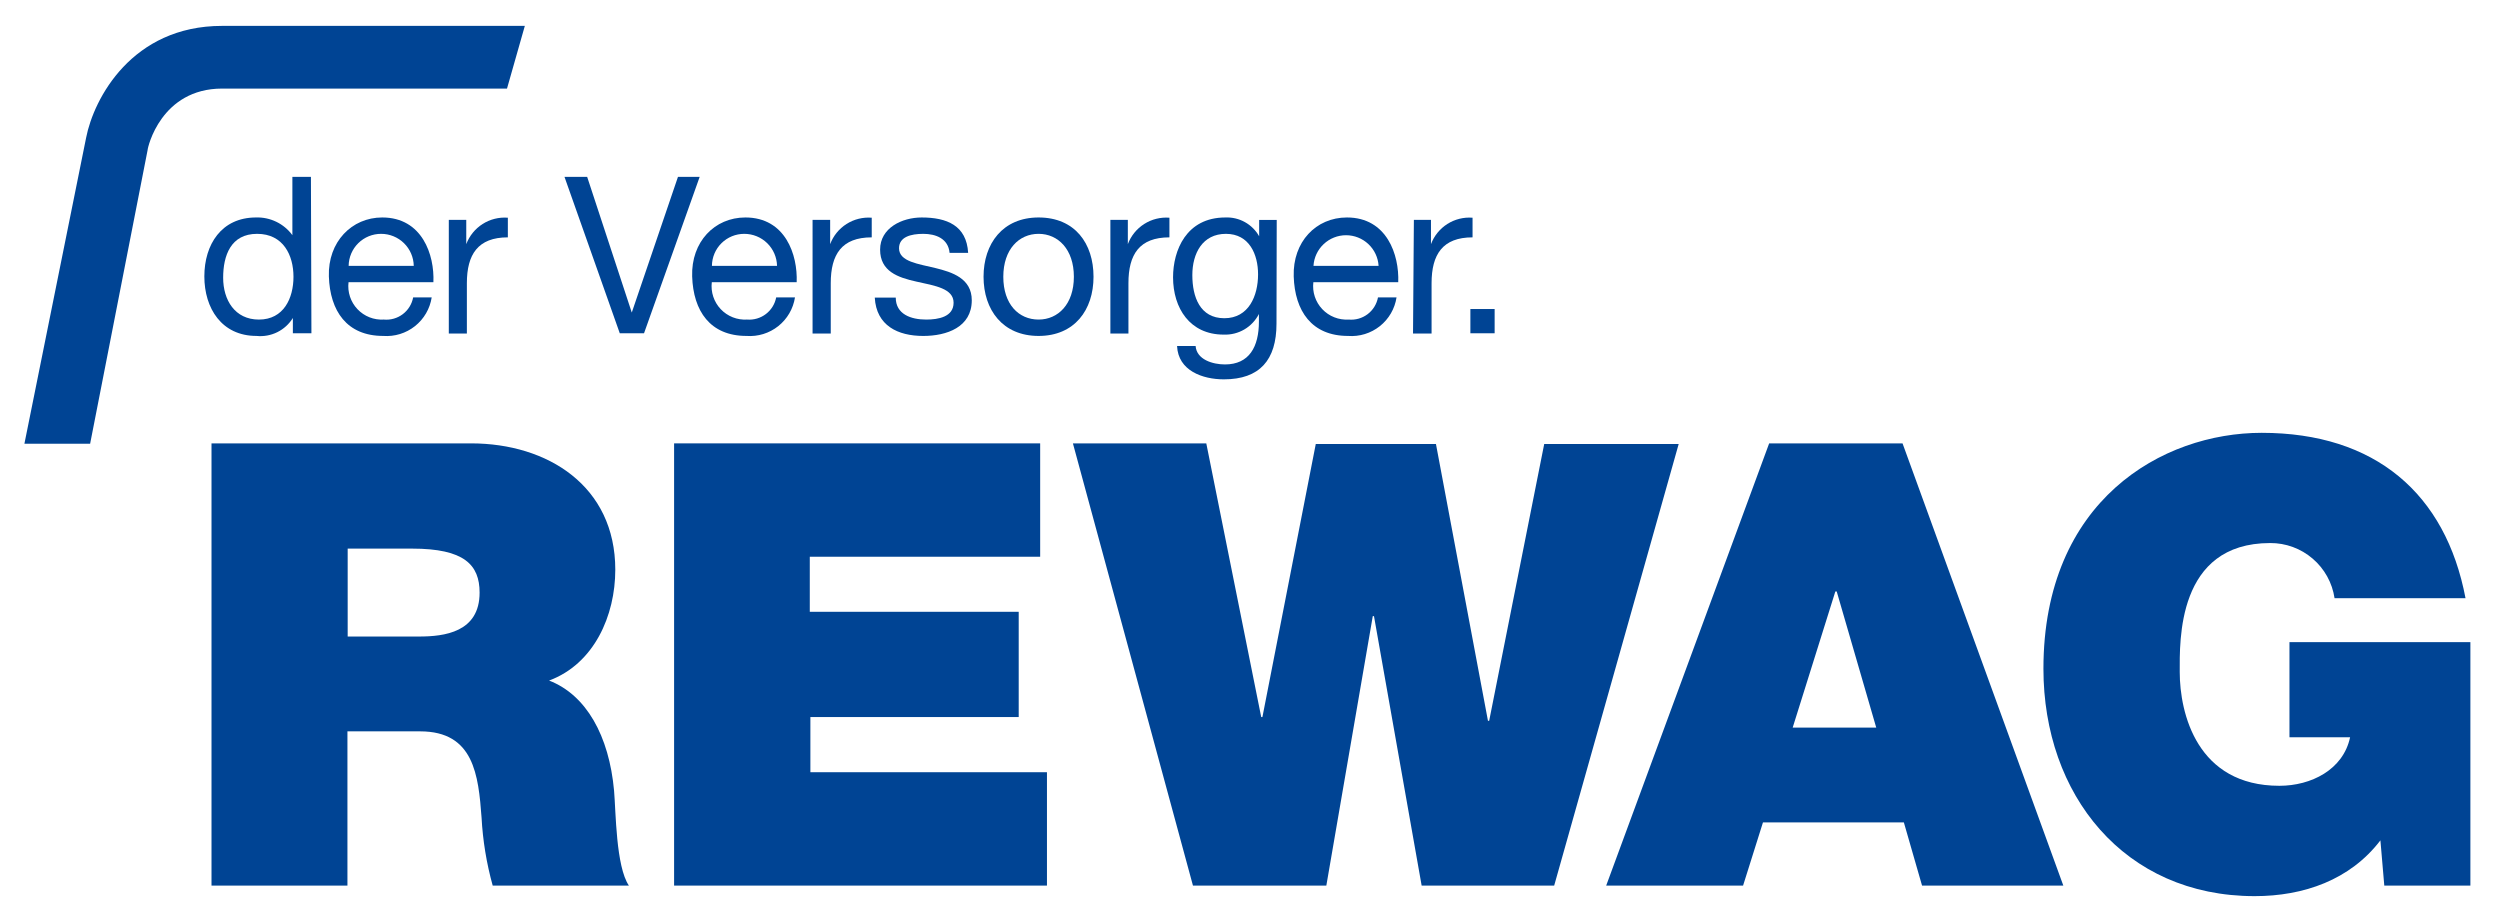 <?xml version="1.0" encoding="UTF-8"?>
<!-- Generator: Adobe Illustrator 16.0.3, SVG Export Plug-In . SVG Version: 6.00 Build 0)  -->
<svg xmlns="http://www.w3.org/2000/svg" xmlns:xlink="http://www.w3.org/1999/xlink" version="1.1" id="Layer_1" x="0px" y="0px" width="614.5px" height="223.5px" viewBox="0 -151.5 614.5 223.5" xml:space="preserve">
<path fill="#004494" d="M76.547-69.582h-4.56v-3.756c-0.925,1.502-2.256,2.711-3.837,3.491c-1.581,0.78-3.351,1.099-5.104,0.92  c-8.554,0-12.817-6.795-12.817-14.633s4.203-14.486,12.698-14.486c1.732-0.056,3.45,0.313,5.007,1.071  c1.559,0.758,2.908,1.885,3.934,3.28l0,0v-14.334h4.559L76.547-69.582z M63.642-72.949c6.111,0,8.495-5.275,8.495-10.522  c0-5.245-2.474-10.551-8.941-10.551s-8.345,5.335-8.345,10.79S57.711-72.949,63.642-72.949L63.642-72.949z"></path>
<path fill="#004494" d="M106.113-78.404c-0.434,2.787-1.9,5.311-4.109,7.067c-2.209,1.755-4.998,2.617-7.813,2.41  c-8.941,0-13.083-6.14-13.353-14.633c-0.268-8.495,5.634-14.486,13.115-14.486c9.835,0,12.875,9.21,12.577,15.917H85.668  c-0.142,1.196-0.019,2.409,0.359,3.552c0.378,1.144,1.002,2.19,1.831,3.066c0.827,0.875,1.836,1.559,2.957,2.001  c1.119,0.442,2.324,0.633,3.526,0.559c1.667,0.156,3.33-0.319,4.664-1.327c1.334-1.01,2.243-2.481,2.548-4.126H106.113z   M101.702-86.153c-0.038-2.1-0.901-4.101-2.4-5.574c-1.499-1.471-3.516-2.295-5.617-2.295c-2.1-0.007-4.119,0.815-5.615,2.289  s-2.349,3.479-2.372,5.58H101.702z"></path>
<path fill="#004494" d="M110.316-97.449h4.291v5.961c0.769-2.045,2.182-3.785,4.025-4.957c1.846-1.171,4.02-1.713,6.198-1.541v4.829  c-7.362,0-10.073,4.203-10.073,11.267v12.369h-4.441V-97.449z"></path>
<path fill="#004494" d="M158.302-69.582h-5.961l-13.591-38.447h5.574l10.967,33.351l11.355-33.351h5.335L158.302-69.582z"></path>
<path fill="#004494" d="M195.408-78.404c-0.435,2.787-1.901,5.311-4.11,7.067c-2.209,1.755-4.997,2.617-7.812,2.41  c-8.941,0-13.084-6.14-13.353-14.633c-0.269-8.495,5.514-14.486,13.084-14.486c9.866,0,12.875,9.21,12.607,15.917h-20.863  c-0.141,1.196-0.019,2.409,0.359,3.552c0.379,1.144,1.003,2.19,1.831,3.066c0.826,0.875,1.837,1.559,2.957,2.001  c1.119,0.442,2.324,0.633,3.526,0.559c1.654,0.132,3.301-0.351,4.62-1.358c1.32-1.006,2.223-2.465,2.533-4.095H195.408z   M190.997-86.153c-0.047-2.103-0.914-4.104-2.419-5.575s-3.525-2.293-5.628-2.293c-2.099-0.007-4.112,0.816-5.604,2.291  c-1.491,1.474-2.338,3.481-2.354,5.578H190.997z"></path>
<path fill="#004494" d="M199.73-97.449h4.322v5.961c0.768-2.045,2.181-3.785,4.025-4.957c1.844-1.171,4.02-1.713,6.196-1.541v4.829  c-7.392,0-10.073,4.203-10.073,11.267v12.369h-4.471V-97.449z"></path>
<path fill="#004494" d="M220.176-78.344c0,4.082,3.726,5.394,7.481,5.394c2.98,0,6.735-0.655,6.735-4.142  c0-3.487-4.53-4.172-9.121-5.187c-4.59-1.013-8.941-2.532-8.941-7.867c0-5.335,5.396-7.899,10.224-7.899  c6.141,0,11.028,1.938,11.416,8.703h-4.562c-0.327-3.546-3.427-4.679-6.467-4.679s-5.961,0.745-5.961,3.546  c0,3.31,4.828,3.845,8.941,4.858c4.112,1.014,8.941,2.534,8.941,7.928c0,6.618-6.169,8.763-11.922,8.763  c-6.26,0-11.535-2.534-11.922-9.417H220.176z"></path>
<path fill="#004494" d="M255.286-98.046c8.941,0,13.501,6.409,13.501,14.575c0,8.167-4.679,14.544-13.501,14.544  s-13.531-6.408-13.531-14.544S246.464-98.046,255.286-98.046z M255.286-72.951c4.798,0,8.672-3.784,8.672-10.521  c0-6.735-3.874-10.551-8.672-10.551c-4.8,0-8.674,3.785-8.674,10.551S250.397-72.951,255.286-72.951z"></path>
<path fill="#004494" d="M272.931-97.449h4.291v5.961c0.769-2.045,2.182-3.785,4.025-4.957c1.844-1.171,4.02-1.713,6.198-1.541v4.829  c-7.392,0-10.075,4.203-10.075,11.267v12.369h-4.439V-97.449z"></path>
<path fill="#004494" d="M313.762-71.937c0,8.941-4.142,13.68-12.935,13.68c-5.216,0-11.236-2.116-11.505-8.196h4.561  c0.238,3.339,4.202,4.531,7.212,4.531c5.961,0,8.348-4.321,8.348-10.551v-1.848c-0.81,1.586-2.058,2.908-3.595,3.806  c-1.538,0.898-3.301,1.336-5.08,1.262c-8.285,0-12.429-6.497-12.429-14.097c0-6.557,3.22-14.694,12.846-14.694  c1.679-0.073,3.343,0.32,4.811,1.137c1.468,0.814,2.682,2.021,3.506,3.484l0,0v-4.024h4.319L313.762-71.937z M309.232-84.066  c0-4.888-2.146-9.956-7.899-9.956c-5.751,0-8.256,4.798-8.256,10.133c0,5.335,1.849,10.61,7.869,10.61  S309.232-78.821,309.232-84.066L309.232-84.066z"></path>
<path fill="#004494" d="M343.27-78.404c-0.428,2.792-1.892,5.318-4.104,7.074c-2.213,1.758-5.001,2.617-7.818,2.403  c-8.941,0-13.086-6.14-13.354-14.633c-0.269-8.495,5.483-14.486,13.086-14.486c9.835,0,12.876,9.21,12.605,15.917h-20.863  c-0.143,1.196-0.021,2.409,0.358,3.552c0.378,1.144,1.004,2.19,1.833,3.066c0.827,0.875,1.834,1.559,2.958,2.001  c1.117,0.442,2.322,0.633,3.524,0.559c1.668,0.156,3.33-0.319,4.666-1.327c1.333-1.01,2.241-2.481,2.547-4.126H343.27z   M338.857-86.153c-0.123-2.038-1.02-3.953-2.51-5.351c-1.484-1.398-3.451-2.179-5.492-2.179c-2.04,0-4.008,0.78-5.492,2.179  c-1.49,1.398-2.387,3.313-2.509,5.351H338.857z"></path>
<path fill="#004494" d="M347.53-97.449h4.203v5.961c0.769-2.045,2.183-3.785,4.025-4.957c1.843-1.171,4.02-1.713,6.196-1.541v4.829  c-7.36,0-10.073,4.203-10.073,11.267v12.369h-4.561L347.53-97.449z"></path>
<path fill="#004494" d="M361.42-75.542h5.961v5.96h-5.961V-75.542z"></path>
<path fill="#004494" d="M51.989-42.519h63.781c18.866,0,35.468,10.491,35.468,31.055c0,11.267-5.186,23.128-16.273,27.244  c9.12,3.516,14.754,13.561,15.975,27.092c0.447,5.187,0.447,18.569,3.637,23.308h-33.471c-1.518-5.469-2.438-11.083-2.741-16.753  c-0.776-10.339-1.849-21.16-15.081-21.16H85.4v37.913H51.989V-42.519z M85.459,4.958h17.525c6.229,0,14.902-1.042,14.902-10.787  c0-6.857-3.785-10.822-16.572-10.822H85.459V4.958z"></path>
<path fill="#004494" d="M165.693-42.519h89.98v27.865h-56.629V-1.12h51.353v25.87h-51.204v13.561h58.149v27.868h-91.649V-42.519z"></path>
<path fill="#004494" d="M382.016,66.179h-32.576L337.725-0.049h-0.297l-11.415,66.228h-32.785L263.721-42.519h32.785l13.501,67.269  h0.297l13.115-67.12h29.537l12.786,68.046h0.297l13.531-68.046h33.053L382.016,66.179z"></path>
<path fill="#004494" d="M434.86-42.519h32.785l39.521,108.698h-34.724l-4.471-15.53h-34.634l-4.887,15.53h-33.649L434.86-42.519z   M461.178,27.343L451.46-6.126h-0.329l-10.49,33.469H461.178z"></path>
<path fill="#004494" d="M585.104,55.061c-7.451,9.745-18.864,13.709-30.908,13.709c-32.127,0-51.92-24.973-51.92-55.884  c0-41.397,29.24-57.998,53.648-57.998c27.866,0,45.214,14.904,50.104,40.654h-32.191c-0.564-3.787-2.477-7.242-5.385-9.73  c-2.904-2.492-6.612-3.854-10.44-3.831c-23.008,0-22.233,24.199-22.233,31.679c0,10.196,4.261,27.988,24.501,27.988  c7.777,0,15.677-3.936,17.374-11.922H562.75V6.331h44.471v59.848h-21.163L585.104,55.061z"></path>
<path fill="#004494" d="M54.581-145.137c-22.175,0-31.532,17.883-33.411,27.479L6-42.43h16.154l14.128-72.186  c0-0.625,3.277-15.112,18.329-15.112h70.011l4.382-15.409H54.581z"></path>
</svg>
